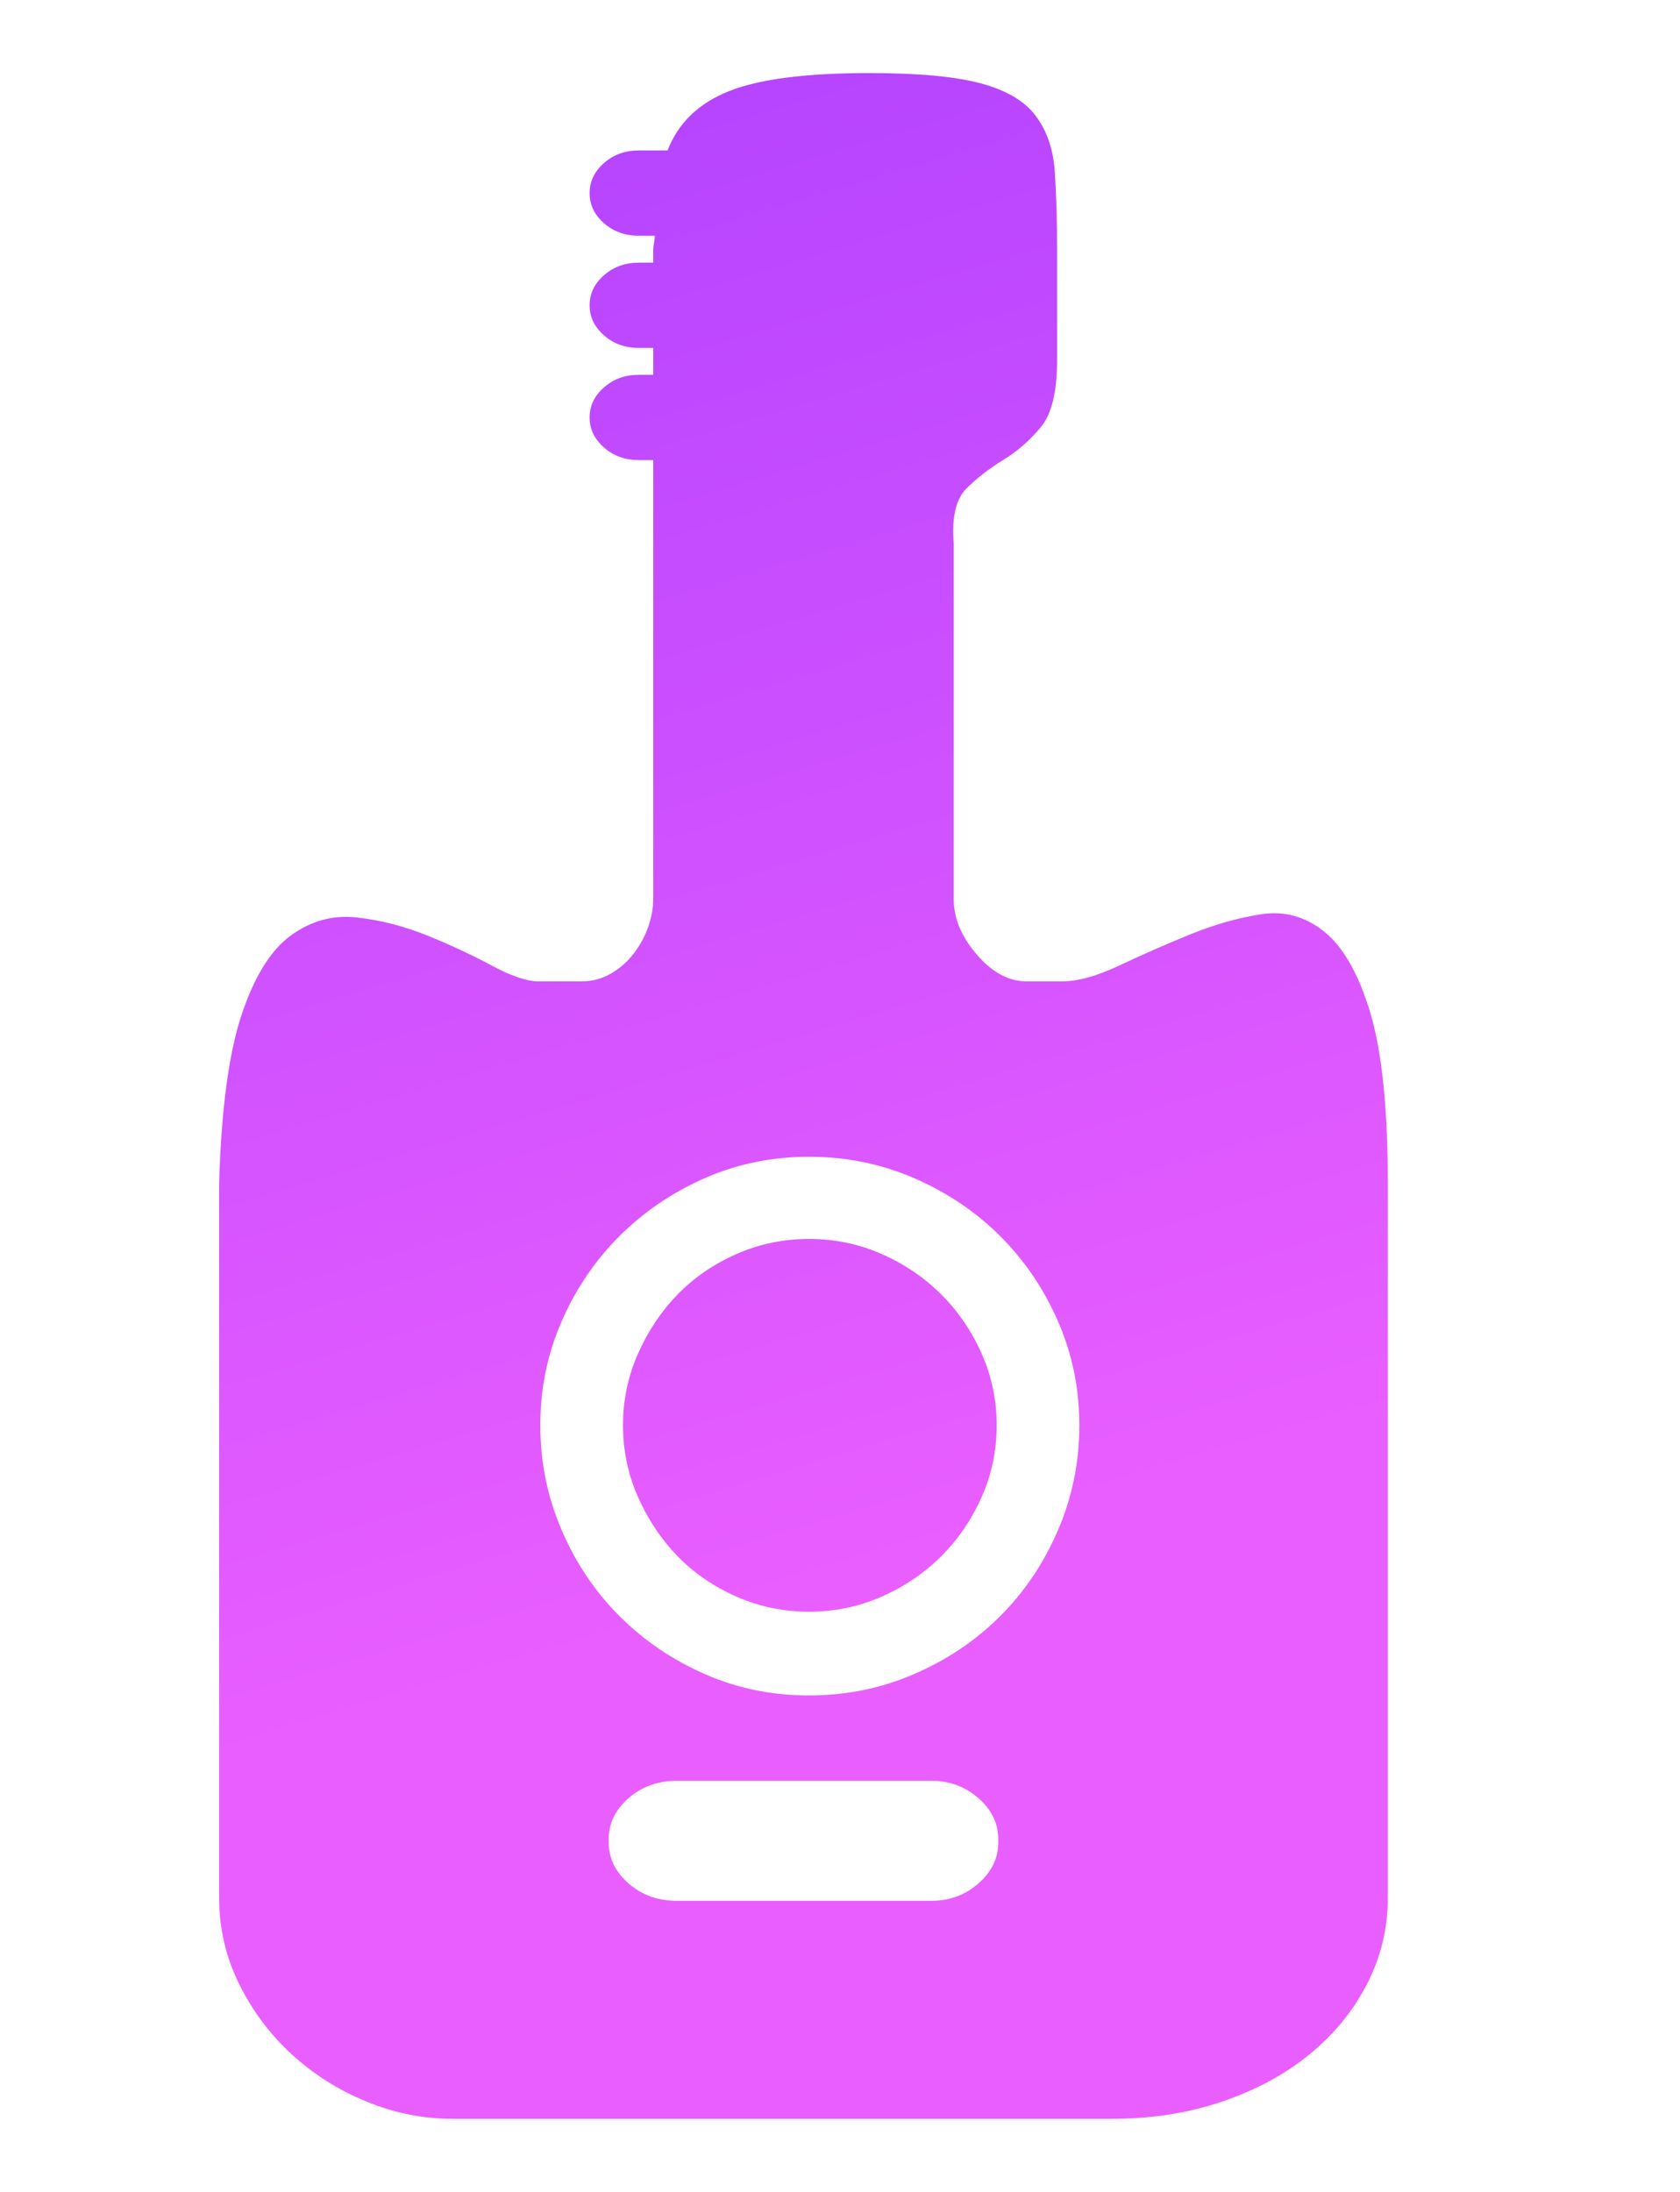 <svg width="23" height="30" viewBox="0 0 23 30" fill="none" xmlns="http://www.w3.org/2000/svg">
<mask id="mask0_417_15100" style="mask-type:alpha" maskUnits="userSpaceOnUse" x="0" y="0" width="23" height="30">
<rect width="23" height="30" fill="#D9D9D9"/>
</mask>
<g mask="url(#mask0_417_15100)">
<path d="M14.537 13.432C14.755 13.432 15.016 13.36 15.321 13.216C15.626 13.072 15.945 12.931 16.279 12.795C16.613 12.658 16.939 12.564 17.259 12.514C17.578 12.463 17.868 12.542 18.129 12.751C18.39 12.96 18.601 13.332 18.761 13.865C18.92 14.398 19 15.177 19 16.2V25.973C19 26.391 18.906 26.784 18.717 27.151C18.528 27.519 18.267 27.84 17.933 28.113C17.599 28.387 17.201 28.604 16.736 28.762C16.272 28.921 15.764 29 15.212 29H6.2C5.794 29 5.398 28.921 5.014 28.762C4.629 28.604 4.288 28.387 3.99 28.113C3.693 27.84 3.454 27.519 3.272 27.151C3.091 26.784 3 26.391 3 25.973V16.2C3.029 15.191 3.131 14.423 3.305 13.897C3.479 13.371 3.704 13.007 3.98 12.805C4.255 12.604 4.556 12.521 4.883 12.557C5.21 12.593 5.532 12.676 5.852 12.805C6.171 12.935 6.465 13.072 6.733 13.216C7.002 13.36 7.216 13.432 7.376 13.432H7.963C8.108 13.432 8.243 13.396 8.366 13.324C8.489 13.252 8.595 13.159 8.682 13.043C8.769 12.928 8.834 12.805 8.878 12.676C8.921 12.546 8.943 12.423 8.943 12.308V6.297H8.747C8.558 6.297 8.399 6.24 8.268 6.124C8.137 6.009 8.072 5.872 8.072 5.714C8.072 5.555 8.137 5.418 8.268 5.303C8.399 5.187 8.558 5.13 8.747 5.13H8.943V4.762H8.747C8.558 4.762 8.399 4.705 8.268 4.589C8.137 4.474 8.072 4.337 8.072 4.178C8.072 4.02 8.137 3.883 8.268 3.768C8.399 3.652 8.558 3.595 8.747 3.595H8.943V3.422C8.943 3.393 8.946 3.36 8.954 3.324C8.961 3.288 8.965 3.256 8.965 3.227H8.747C8.558 3.227 8.399 3.169 8.268 3.054C8.137 2.939 8.072 2.802 8.072 2.643C8.072 2.485 8.137 2.348 8.268 2.232C8.399 2.117 8.558 2.059 8.747 2.059H9.139C9.284 1.685 9.563 1.414 9.977 1.249C10.39 1.083 11.033 1 11.903 1C12.571 1 13.079 1.047 13.427 1.141C13.775 1.234 14.026 1.382 14.178 1.584C14.331 1.786 14.418 2.038 14.44 2.341C14.461 2.643 14.472 3.004 14.472 3.422V4.935C14.472 5.368 14.396 5.674 14.243 5.854C14.091 6.034 13.921 6.182 13.732 6.297C13.543 6.413 13.376 6.542 13.231 6.686C13.086 6.831 13.028 7.083 13.057 7.443V12.308C13.057 12.568 13.162 12.82 13.373 13.065C13.583 13.31 13.812 13.432 14.059 13.432H14.537ZM13.667 25.173C13.667 24.957 13.576 24.769 13.395 24.611C13.213 24.452 12.999 24.373 12.752 24.373H9.269C9.008 24.373 8.787 24.452 8.605 24.611C8.424 24.769 8.333 24.957 8.333 25.173V25.216C8.333 25.432 8.424 25.62 8.605 25.778C8.787 25.937 9.008 26.016 9.269 26.016H12.752C12.999 26.016 13.213 25.937 13.395 25.778C13.576 25.62 13.667 25.432 13.667 25.216V25.173ZM11.076 23.205C11.584 23.205 12.063 23.108 12.513 22.913C12.963 22.719 13.355 22.456 13.688 22.124C14.022 21.793 14.287 21.4 14.483 20.946C14.679 20.492 14.777 20.013 14.777 19.508C14.777 19.004 14.679 18.528 14.483 18.081C14.287 17.634 14.022 17.245 13.688 16.913C13.355 16.582 12.963 16.319 12.513 16.124C12.063 15.93 11.584 15.832 11.076 15.832C10.568 15.832 10.093 15.93 9.65 16.124C9.208 16.319 8.819 16.582 8.486 16.913C8.152 17.245 7.887 17.634 7.691 18.081C7.495 18.528 7.397 19.004 7.397 19.508C7.397 20.013 7.495 20.492 7.691 20.946C7.887 21.4 8.152 21.793 8.486 22.124C8.819 22.456 9.208 22.719 9.65 22.913C10.093 23.108 10.568 23.205 11.076 23.205ZM11.076 16.957C11.425 16.957 11.755 17.025 12.067 17.162C12.379 17.299 12.651 17.483 12.883 17.713C13.115 17.944 13.3 18.214 13.438 18.524C13.576 18.834 13.645 19.162 13.645 19.508C13.645 19.854 13.576 20.182 13.438 20.492C13.3 20.802 13.115 21.072 12.883 21.303C12.651 21.533 12.379 21.717 12.067 21.854C11.755 21.991 11.425 22.059 11.076 22.059C10.728 22.059 10.398 21.991 10.086 21.854C9.774 21.717 9.505 21.533 9.28 21.303C9.055 21.072 8.874 20.802 8.736 20.492C8.598 20.182 8.529 19.854 8.529 19.508C8.529 19.162 8.598 18.834 8.736 18.524C8.874 18.214 9.055 17.944 9.28 17.713C9.505 17.483 9.774 17.299 10.086 17.162C10.398 17.025 10.728 16.957 11.076 16.957Z" fill="url(#paint0_linear_417_15100)"/>
</g>
<defs>
<linearGradient id="paint0_linear_417_15100" x1="7.672" y1="-3.23" x2="16.767" y2="27.281" gradientUnits="userSpaceOnUse">
<stop stop-color="#AA3EFF"/>
<stop offset="0.787" stop-color="#E95EFF"/>
</linearGradient>
</defs>
</svg>
